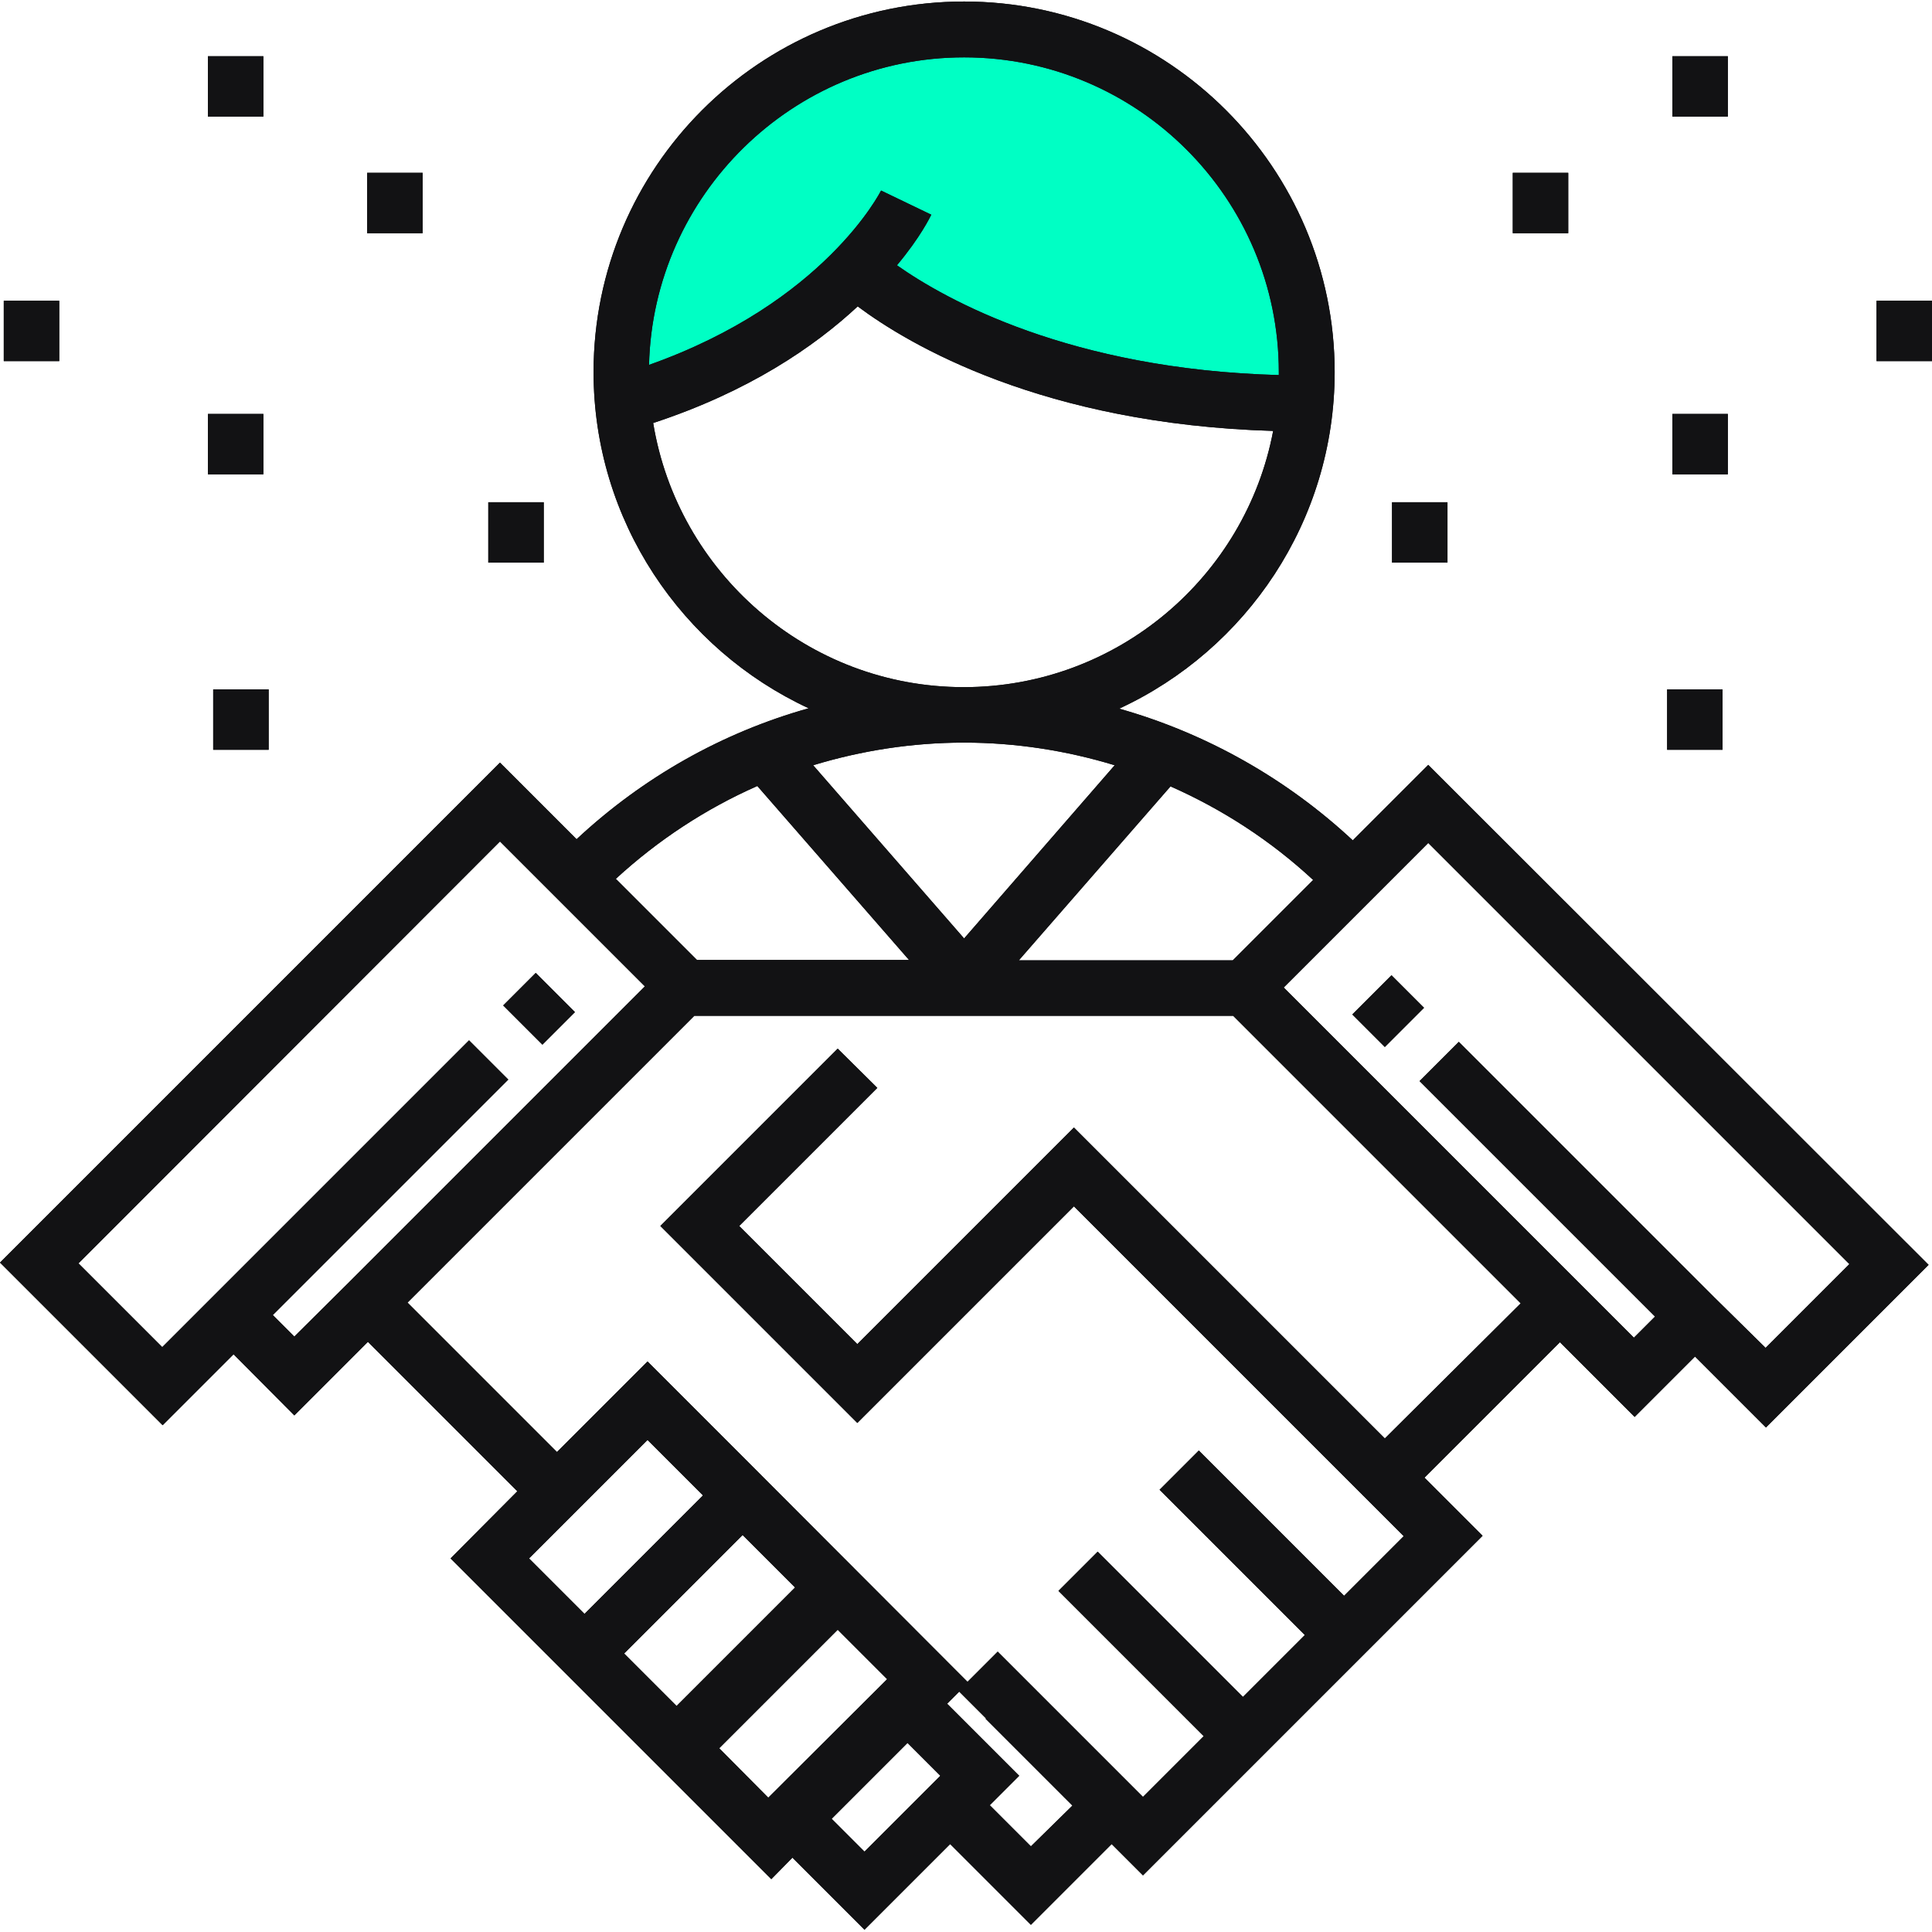 <?xml version="1.0" encoding="utf-8"?>
<!-- Generator: Adobe Illustrator 22.1.0, SVG Export Plug-In . SVG Version: 6.00 Build 0)  -->
<svg version="1.1" id="Layer_1" xmlns="http://www.w3.org/2000/svg" xmlns:xlink="http://www.w3.org/1999/xlink" x="0px" y="0px"
	 viewBox="0 0 512 512" style="enable-background:new 0 0 512 512;" xml:space="preserve">
<style type="text/css">
	.st0{fill:#00FFC4;}
	.st1{fill:#121214;}
</style>
<g>
	<g>
		<path class="st0" d="M333.8,49.9c-16.3-25.8-45-43-77.8-43c-50.8,0-91.9,41.2-91.9,91.9c0,1.9,0.1,3.8,0.2,5.7
			c13.5-3.4,31.6-9.6,48.2-20.4c5.8-3.8,11.4-8.2,16.6-13.2c0,0,36,36.6,118.6,33.6c0.1-1.9,0.2-3.7,0.2-5.6
			C347.9,80.9,342.7,64.1,333.8,49.9z"/>
	</g>
</g>
<g>
	<g>
		<path class="st1" d="M378.5,202.7l-20,20c-17.6-16.4-38.9-28.4-61.9-34.9c33.7-15.6,57.1-49.7,57.1-89.2c0-54.1-44-98.2-98.2-98.2
			s-98.2,44-98.2,98.2c0,39.4,23.4,73.5,57,89.1c-22.8,6.4-43.8,18.2-61.5,34.7l-20.3-20.3L0,334.6l43.1,43.1l18.8-18.8L78,375.1
			l19.5-19.5l39.6,39.6L119.4,413l35.5,35.5l0,0l25.2,25.2l0,0l24.3,24.3l5.6-5.7l19.1,19.1l22.7-22.7l21.4,21.4l21.4-21.4l8.3,8.3
			l31.5-31.5l26.5-26.5l32-32l-15.4-15.4l35.9-35.9l19.8,19.8l16-16l18.8,18.8l43.1-43.1L378.5,202.7z M310.2,208.4
			c13.8,6.1,26.6,14.4,37.8,24.8l-21.3,21.3H270L310.2,208.4z M255.5,248.7l-40-45.9c12.8-3.9,26.3-6,40-6c13.6,0,27.1,2.1,39.9,6
			L255.5,248.7z M255.5,15.2c46,0,83.4,37.4,83.4,83.4c0,0.3,0,0.6,0,0.8c-55.3-1.5-88.3-20-101.2-29.1c6.2-7.4,8.8-12.8,9.1-13.4
			l-13.3-6.4c-0.2,0.3-14.9,29.7-61.5,46.2C173.1,51.7,210.1,15.2,255.5,15.2z M173.1,112.1c25.3-8.3,42.7-20.2,54.2-30.9
			c13.5,10.1,49,31.2,110.1,33c-7.3,38.6-41.3,67.9-82,67.9C214,182.1,179.6,151.7,173.1,112.1z M200.7,208.3l40.2,46.1h-56.2
			l-21.5-21.5C174.4,222.6,187.1,214.3,200.7,208.3z M92.6,339.7L92.6,339.7L78,354.2l-5.7-5.7l62.4-62.4l-10.4-10.4l-67.7,67.7
			l-13.6,13.6l-22.2-22.2L132.5,223l38.4,38.4L92.6,339.7z M154.9,427.7L140.2,413l31.4-31.4l14.7,14.7L154.9,427.7z M179.3,452.1
			l-13.9-13.9l31.4-31.4l13.9,13.9L179.3,452.1z M203.6,476.4l-13-13.1l31.4-31.4l13.1,13.1L203.6,476.4z M229.1,490.7l-8.7-8.7
			l20.1-20.1l8.7,8.7L229.1,490.7z M273.2,489.3l-10.9-10.9l7.8-7.8L251,451.5l3.2-3.2l7.1,7.1l-0.1,0.1l23,23L273.2,489.3z
			 M367,381.2l-82.4-82.4l-57.4,57.4l-31.3-31.3l36.6-36.6L222,277.9l-47,47l52.2,52.2l57.4-57.4l64.4,64.4l23,23l-15.8,15.8
			l-38.5-38.5l-10.4,10.4l38.5,38.5l-16.4,16.4l-38.5-38.5l-10.4,10.4l38.5,38.5l-16.1,16.1l-38.5-38.5l-8,8L196.8,386l-25.2-25.2
			l-24,24L108,345.2l76-76h142.8l76.2,76.2L367,381.2z M454.3,343.8l-67.7-67.7l-10.4,10.4l62.4,62.4l-5.6,5.6l-9.3-9.3l-83.5-83.5
			l38.3-38.3l111.6,111.6l-22.2,22.2L454.3,343.8z"/>
	</g>
</g>
<g>
	<g>
		
			<rect x="360.6" y="261.8" transform="matrix(0.707 -0.707 0.707 0.707 -81.668 338.693)" class="st1" width="14.7" height="12.2"/>
	</g>
</g>
<g>
	<g>
		
			<rect x="136.8" y="260" transform="matrix(0.707 -0.707 0.707 0.707 -147.194 179.359)" class="st1" width="12.2" height="14.7"/>
	</g>
</g>
<g>
	<g>
		<rect x="497.3" y="79.7" class="st1" width="14.7" height="16"/>
	</g>
</g>
<g>
	<g>
		<rect x="443.2" y="109.7" class="st1" width="14.7" height="16"/>
	</g>
</g>
<g>
	<g>
		<rect x="400.9" y="45.8" class="st1" width="14.7" height="16"/>
	</g>
</g>
<g>
	<g>
		<rect x="443.2" y="14.9" class="st1" width="14.7" height="16"/>
	</g>
</g>
<g>
	<g>
		<rect x="368.9" y="133.1" class="st1" width="14.7" height="16"/>
	</g>
</g>
<g>
	<g>
		<rect x="441.8" y="182.7" class="st1" width="14.7" height="16"/>
	</g>
</g>
<g>
	<g>
		<rect x="1" y="79.7" class="st1" width="14.7" height="16"/>
	</g>
</g>
<g>
	<g>
		<rect x="55.1" y="109.7" class="st1" width="14.7" height="16"/>
	</g>
</g>
<g>
	<g>
		<rect x="97.3" y="45.8" class="st1" width="14.7" height="16"/>
	</g>
</g>
<g>
	<g>
		<rect x="55.1" y="14.9" class="st1" width="14.7" height="16"/>
	</g>
</g>
<g>
	<g>
		<rect x="129.4" y="133.1" class="st1" width="14.7" height="16"/>
	</g>
</g>
<g>
	<g>
		<rect x="56.5" y="182.7" class="st1" width="14.7" height="16"/>
	</g>
</g>
<g>
	<g>
		<path class="st1" d="M378.5,202.7l-20,20c-17.6-16.4-38.9-28.4-61.9-34.9c33.7-15.6,57.1-49.7,57.1-89.2c0-54.1-44-98.2-98.2-98.2
			s-98.2,44-98.2,98.2c0,39.4,23.4,73.5,57,89.1c-22.8,6.4-43.8,18.2-61.5,34.7l-20.3-20.3L0,334.6l43.1,43.1l18.8-18.8L78,375.1
			l19.5-19.5l39.6,39.6L119.4,413l35.5,35.5l0,0l25.2,25.2l0,0l24.3,24.3l5.6-5.7l19.1,19.1l22.7-22.7l21.4,21.4l21.4-21.4l8.3,8.3
			l31.5-31.5l26.5-26.5l32-32l-15.4-15.4l35.9-35.9l19.8,19.8l16-16l18.8,18.8l43.1-43.1L378.5,202.7z M310.2,208.4
			c13.8,6.1,26.6,14.4,37.8,24.8l-21.3,21.3H270L310.2,208.4z M255.5,248.7l-40-45.9c12.8-3.9,26.3-6,40-6c13.6,0,27.1,2.1,39.9,6
			L255.5,248.7z M255.5,15.2c46,0,83.4,37.4,83.4,83.4c0,0.3,0,0.6,0,0.8c-55.3-1.5-88.3-20-101.2-29.1c6.2-7.4,8.8-12.8,9.1-13.4
			l-13.3-6.4c-0.2,0.3-14.9,29.7-61.5,46.2C173.1,51.7,210.1,15.2,255.5,15.2z M173.1,112.1c25.3-8.3,42.7-20.2,54.2-30.9
			c13.5,10.1,49,31.2,110.1,33c-7.3,38.6-41.3,67.9-82,67.9C214,182.1,179.6,151.7,173.1,112.1z M200.7,208.3l40.2,46.1h-56.2
			l-21.5-21.5C174.4,222.6,187.1,214.3,200.7,208.3z M92.6,339.7L92.6,339.7L78,354.2l-5.7-5.7l62.4-62.4l-10.4-10.4l-67.7,67.7
			l-13.6,13.6l-22.2-22.2L132.5,223l38.4,38.4L92.6,339.7z M154.9,427.7L140.2,413l31.4-31.4l14.7,14.7L154.9,427.7z M179.3,452.1
			l-13.9-13.9l31.4-31.4l13.9,13.9L179.3,452.1z M203.6,476.4l-13-13.1l31.4-31.4l13.1,13.1L203.6,476.4z M229.1,490.7l-8.7-8.7
			l20.1-20.1l8.7,8.7L229.1,490.7z M273.2,489.3l-10.9-10.9l7.8-7.8L251,451.5l3.2-3.2l7.1,7.1l-0.1,0.1l23,23L273.2,489.3z
			 M367,381.2l-82.4-82.4l-57.4,57.4l-31.3-31.3l36.6-36.6L222,277.9l-47,47l52.2,52.2l57.4-57.4l64.4,64.4l23,23l-15.8,15.8
			l-38.5-38.5l-10.4,10.4l38.5,38.5l-16.4,16.4l-38.5-38.5l-10.4,10.4l38.5,38.5l-16.1,16.1l-38.5-38.5l-8,8L196.8,386l-25.2-25.2
			l-24,24L108,345.2l76-76h142.8l76.2,76.2L367,381.2z M454.3,343.8l-67.7-67.7l-10.4,10.4l62.4,62.4l-5.6,5.6l-9.3-9.3l-83.5-83.5
			l38.3-38.3l111.6,111.6l-22.2,22.2L454.3,343.8z"/>
	</g>
</g>
<g>
	<g>
		
			<rect x="360.6" y="261.8" transform="matrix(0.707 -0.707 0.707 0.707 -81.668 338.693)" class="st1" width="14.7" height="12.2"/>
	</g>
</g>
<g>
	<g>
		
			<rect x="136.8" y="260" transform="matrix(0.707 -0.707 0.707 0.707 -147.177 179.343)" class="st1" width="12.2" height="14.7"/>
	</g>
</g>
<g>
	<g>
		<rect x="497.3" y="79.7" class="st1" width="14.7" height="16"/>
	</g>
</g>
<g>
	<g>
		<rect x="443.2" y="109.7" class="st1" width="14.7" height="16"/>
	</g>
</g>
<g>
	<g>
		<rect x="400.9" y="45.8" class="st1" width="14.7" height="16"/>
	</g>
</g>
<g>
	<g>
		<rect x="443.2" y="14.9" class="st1" width="14.7" height="16"/>
	</g>
</g>
<g>
	<g>
		<rect x="368.9" y="133.1" class="st1" width="14.7" height="16"/>
	</g>
</g>
<g>
	<g>
		<rect x="441.8" y="182.7" class="st1" width="14.7" height="16"/>
	</g>
</g>
<g>
	<g>
		<rect x="1" y="79.7" class="st1" width="14.7" height="16"/>
	</g>
</g>
<g>
	<g>
		<rect x="55.1" y="109.7" class="st1" width="14.7" height="16"/>
	</g>
</g>
<g>
	<g>
		<rect x="97.3" y="45.8" class="st1" width="14.7" height="16"/>
	</g>
</g>
<g>
	<g>
		<rect x="55.1" y="14.9" class="st1" width="14.7" height="16"/>
	</g>
</g>
<g>
	<g>
		<rect x="129.4" y="133.1" class="st1" width="14.7" height="16"/>
	</g>
</g>
<g>
	<g>
		<rect x="56.5" y="182.7" class="st1" width="14.7" height="16"/>
	</g>
</g>
</svg>
